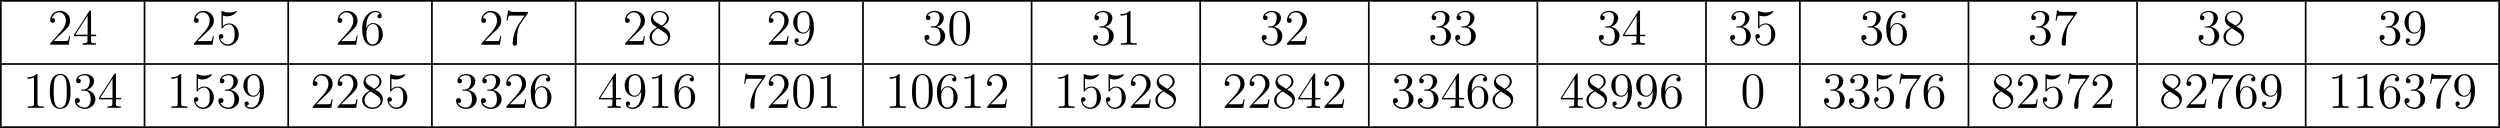 <?xml version='1.0' encoding='UTF-8'?>
<!-- This file was generated by dvisvgm 2.13.3 -->
<svg version='1.1' xmlns='http://www.w3.org/2000/svg' xmlns:xlink='http://www.w3.org/1999/xlink' width='1175.174pt' height='60.174pt' viewBox='0 977.007 1175.174 60.174'>
<defs>
<path id='g5-48' d='M5.356-3.826C5.356-4.818 5.296-5.786 4.866-6.695C4.376-7.687 3.515-7.95 2.929-7.95C2.236-7.95 1.387-7.603 .944-6.611C.61-5.858 .49-5.117 .49-3.826C.49-2.666 .574-1.793 1.004-.944C1.47-.036 2.295 .251 2.917 .251C3.957 .251 4.555-.371 4.902-1.064C5.332-1.961 5.356-3.132 5.356-3.826ZM2.917 .012C2.534 .012 1.757-.203 1.53-1.506C1.399-2.224 1.399-3.132 1.399-3.969C1.399-4.949 1.399-5.834 1.59-6.539C1.793-7.34 2.403-7.711 2.917-7.711C3.371-7.711 4.065-7.436 4.292-6.408C4.447-5.727 4.447-4.782 4.447-3.969C4.447-3.168 4.447-2.26 4.316-1.53C4.089-.215 3.335 .012 2.917 .012Z'/>
<path id='g5-49' d='M3.443-7.663C3.443-7.938 3.443-7.95 3.204-7.95C2.917-7.627 2.319-7.185 1.088-7.185V-6.838C1.363-6.838 1.961-6.838 2.618-7.149V-.921C2.618-.49 2.582-.347 1.53-.347H1.16V0C1.482-.024 2.642-.024 3.037-.024S4.579-.024 4.902 0V-.347H4.531C3.479-.347 3.443-.49 3.443-.921V-7.663Z'/>
<path id='g5-50' d='M5.26-2.008H4.997C4.961-1.805 4.866-1.148 4.746-.956C4.663-.849 3.981-.849 3.622-.849H1.411C1.733-1.124 2.463-1.889 2.774-2.176C4.591-3.85 5.26-4.471 5.26-5.655C5.26-7.03 4.172-7.95 2.786-7.95S.586-6.767 .586-5.738C.586-5.129 1.112-5.129 1.148-5.129C1.399-5.129 1.71-5.308 1.71-5.691C1.71-6.025 1.482-6.253 1.148-6.253C1.04-6.253 1.016-6.253 .98-6.241C1.207-7.054 1.853-7.603 2.63-7.603C3.646-7.603 4.268-6.755 4.268-5.655C4.268-4.639 3.682-3.754 3.001-2.989L.586-.287V0H4.949L5.26-2.008Z'/>
<path id='g5-51' d='M2.2-4.292C1.997-4.28 1.949-4.268 1.949-4.16C1.949-4.041 2.008-4.041 2.224-4.041H2.774C3.79-4.041 4.244-3.204 4.244-2.056C4.244-.49 3.431-.072 2.845-.072C2.271-.072 1.291-.347 .944-1.136C1.327-1.076 1.674-1.291 1.674-1.722C1.674-2.068 1.423-2.307 1.088-2.307C.801-2.307 .49-2.14 .49-1.686C.49-.622 1.554 .251 2.881 .251C4.304 .251 5.356-.837 5.356-2.044C5.356-3.144 4.471-4.005 3.324-4.208C4.364-4.507 5.033-5.38 5.033-6.312C5.033-7.257 4.053-7.95 2.893-7.95C1.698-7.95 .813-7.221 .813-6.348C.813-5.87 1.184-5.774 1.363-5.774C1.614-5.774 1.901-5.954 1.901-6.312C1.901-6.695 1.614-6.862 1.351-6.862C1.279-6.862 1.255-6.862 1.219-6.85C1.674-7.663 2.798-7.663 2.857-7.663C3.252-7.663 4.029-7.484 4.029-6.312C4.029-6.085 3.993-5.416 3.646-4.902C3.288-4.376 2.881-4.34 2.558-4.328L2.2-4.292Z'/>
<path id='g5-52' d='M4.316-7.783C4.316-8.01 4.316-8.07 4.148-8.07C4.053-8.07 4.017-8.07 3.921-7.926L.323-2.343V-1.997H3.467V-.909C3.467-.466 3.443-.347 2.57-.347H2.331V0C2.606-.024 3.551-.024 3.885-.024S5.177-.024 5.452 0V-.347H5.212C4.352-.347 4.316-.466 4.316-.909V-1.997H5.523V-2.343H4.316V-7.783ZM3.527-6.85V-2.343H.622L3.527-6.85Z'/>
<path id='g5-53' d='M1.53-6.85C2.044-6.683 2.463-6.671 2.594-6.671C3.945-6.671 4.806-7.663 4.806-7.831C4.806-7.878 4.782-7.938 4.71-7.938C4.686-7.938 4.663-7.938 4.555-7.89C3.885-7.603 3.312-7.568 3.001-7.568C2.212-7.568 1.65-7.807 1.423-7.902C1.339-7.938 1.315-7.938 1.303-7.938C1.207-7.938 1.207-7.867 1.207-7.675V-4.125C1.207-3.909 1.207-3.838 1.351-3.838C1.411-3.838 1.423-3.85 1.542-3.993C1.877-4.483 2.439-4.77 3.037-4.77C3.67-4.77 3.981-4.184 4.077-3.981C4.28-3.515 4.292-2.929 4.292-2.475S4.292-1.339 3.957-.801C3.694-.371 3.228-.072 2.702-.072C1.913-.072 1.136-.61 .921-1.482C.98-1.459 1.052-1.447 1.112-1.447C1.315-1.447 1.638-1.566 1.638-1.973C1.638-2.307 1.411-2.499 1.112-2.499C.897-2.499 .586-2.391 .586-1.925C.586-.909 1.399 .251 2.726 .251C4.077 .251 5.26-.885 5.26-2.403C5.26-3.826 4.304-5.009 3.049-5.009C2.367-5.009 1.841-4.71 1.53-4.376V-6.85Z'/>
<path id='g5-54' d='M1.47-4.16C1.47-7.185 2.941-7.663 3.587-7.663C4.017-7.663 4.447-7.532 4.674-7.173C4.531-7.173 4.077-7.173 4.077-6.683C4.077-6.42 4.256-6.193 4.567-6.193C4.866-6.193 5.069-6.372 5.069-6.719C5.069-7.34 4.615-7.95 3.575-7.95C2.068-7.95 .49-6.408 .49-3.778C.49-.49 1.925 .251 2.941 .251C4.244 .251 5.356-.885 5.356-2.439C5.356-4.029 4.244-5.093 3.049-5.093C1.985-5.093 1.59-4.172 1.47-3.838V-4.16ZM2.941-.072C2.188-.072 1.829-.741 1.722-.992C1.614-1.303 1.494-1.889 1.494-2.726C1.494-3.67 1.925-4.854 3.001-4.854C3.658-4.854 4.005-4.411 4.184-4.005C4.376-3.563 4.376-2.965 4.376-2.451C4.376-1.841 4.376-1.303 4.148-.849C3.85-.275 3.419-.072 2.941-.072Z'/>
<path id='g5-55' d='M5.679-7.424V-7.699H2.798C1.351-7.699 1.327-7.855 1.279-8.082H1.016L.646-5.691H.909C.944-5.906 1.052-6.647 1.207-6.779C1.303-6.85 2.2-6.85 2.367-6.85H4.902L3.634-5.033C3.312-4.567 2.104-2.606 2.104-.359C2.104-.227 2.104 .251 2.594 .251C3.096 .251 3.096-.215 3.096-.371V-.968C3.096-2.75 3.383-4.136 3.945-4.937L5.679-7.424Z'/>
<path id='g5-56' d='M3.563-4.316C4.16-4.639 5.033-5.189 5.033-6.193C5.033-7.233 4.029-7.95 2.929-7.95C1.745-7.95 .813-7.077 .813-5.99C.813-5.583 .933-5.177 1.267-4.77C1.399-4.615 1.411-4.603 2.248-4.017C1.088-3.479 .49-2.678 .49-1.805C.49-.538 1.698 .251 2.917 .251C4.244 .251 5.356-.729 5.356-1.985C5.356-3.204 4.495-3.742 3.563-4.316ZM1.937-5.392C1.781-5.499 1.303-5.81 1.303-6.396C1.303-7.173 2.116-7.663 2.917-7.663C3.778-7.663 4.543-7.042 4.543-6.181C4.543-5.452 4.017-4.866 3.324-4.483L1.937-5.392ZM2.499-3.85L3.945-2.905C4.256-2.702 4.806-2.331 4.806-1.602C4.806-.693 3.885-.072 2.929-.072C1.913-.072 1.04-.813 1.04-1.805C1.04-2.738 1.722-3.491 2.499-3.85Z'/>
<path id='g5-57' d='M4.376-3.479C4.376-.658 3.12-.072 2.403-.072C2.116-.072 1.482-.108 1.184-.526H1.255C1.339-.502 1.769-.574 1.769-1.016C1.769-1.279 1.59-1.506 1.279-1.506S.777-1.303 .777-.992C.777-.251 1.375 .251 2.415 .251C3.909 .251 5.356-1.339 5.356-3.933C5.356-7.149 4.017-7.95 2.965-7.95C1.65-7.95 .49-6.85 .49-5.272S1.602-2.618 2.798-2.618C3.682-2.618 4.136-3.264 4.376-3.873V-3.479ZM2.845-2.857C2.092-2.857 1.769-3.467 1.662-3.694C1.47-4.148 1.47-4.722 1.47-5.26C1.47-5.93 1.47-6.504 1.781-6.994C1.997-7.317 2.319-7.663 2.965-7.663C3.646-7.663 3.993-7.066 4.113-6.791C4.352-6.205 4.352-5.189 4.352-5.009C4.352-4.005 3.897-2.857 2.845-2.857Z'/>
<path id='g4-48' d='M2.762-7.962C.49-7.747 .478-4.914 .478-3.766C.478-2.128 .813 .239 2.917 .239H3.061C5.332 .024 5.356-2.75 5.356-3.921C5.356-5.547 5.009-7.974 2.929-7.974C2.869-7.974 2.821-7.962 2.762-7.962ZM1.399-3.12C1.387-3.216 1.387-3.324 1.387-3.419C1.387-4.16 1.387-4.926 1.447-5.667C1.482-6.145 1.542-6.671 1.817-7.077C2.068-7.46 2.487-7.723 2.929-7.723C4.555-7.723 4.447-5.248 4.447-4.125V-3.24C4.447-2.355 4.4-1.411 4.077-.789C3.862-.359 3.419 0 2.917 0H2.845C1.411-.12 1.506-2.032 1.399-3.12Z'/>
<path id='g4-49' d='M1.088-7.197V-6.85C1.626-6.85 2.08-6.934 2.606-7.161V-.885C2.606-.418 2.14-.347 1.674-.347C1.482-.347 1.303-.359 1.148-.359V-.012H4.89V-.359C4.746-.359 4.555-.347 4.376-.347C3.778-.347 3.431-.406 3.431-.921V-7.783C3.431-7.855 3.407-7.962 3.288-7.962C3.12-7.962 2.977-7.735 2.821-7.651C2.307-7.305 1.698-7.197 1.088-7.197Z'/>
<path id='g4-50' d='M.98-6.253C1.219-6.994 1.805-7.615 2.63-7.615C3.694-7.615 4.256-6.611 4.256-5.667C4.256-4.447 3.383-3.467 2.63-2.606L1.769-1.638C1.518-1.363 1.267-1.076 1.016-.789L.741-.478C.669-.383 .574-.335 .574-.179C.574-.12 .586-.06 .586-.012H4.937L5.248-2.02H4.985C4.89-1.459 4.926-.885 4.411-.885C4.077-.885 3.73-.861 3.395-.861H1.411C2.032-1.482 2.63-2.092 3.276-2.678C4.113-3.431 5.248-4.34 5.248-5.595C5.248-7.101 4.089-7.962 2.798-7.962C1.626-7.962 .574-7.006 .574-5.798C.574-5.464 .693-5.212 1.124-5.141C1.518-5.141 1.722-5.416 1.722-5.715C1.722-5.99 1.554-6.217 1.219-6.276C1.136-6.276 1.064-6.276 .98-6.253Z'/>
<path id='g4-51' d='M1.219-6.874C1.518-7.388 2.188-7.675 2.798-7.675C3.503-7.675 4.017-7.221 4.017-6.288C4.017-5.571 3.718-4.627 2.965-4.4C2.738-4.316 2.463-4.376 2.248-4.304H2.2C2.092-4.304 1.949-4.304 1.949-4.184C1.949-4.077 2.032-4.053 2.14-4.053H2.271C2.415-4.053 2.57-4.065 2.714-4.065C3.838-4.065 4.232-3.061 4.232-2.176C4.232-1.411 4.053-.084 2.857-.084C2.092-.084 1.375-.418 .944-1.136H1.052C1.423-1.136 1.686-1.363 1.686-1.733C1.686-2.092 1.411-2.319 1.052-2.319H1.004C.693-2.283 .49-2.02 .49-1.722C.49-.478 1.722 .239 2.857 .239C4.148 .239 5.344-.717 5.344-2.068C5.344-3.12 4.4-4.125 3.312-4.208C4.328-4.603 5.021-5.296 5.021-6.336C5.021-7.448 3.766-7.962 2.857-7.962C1.961-7.962 .813-7.46 .813-6.384C.813-6.121 .944-5.846 1.279-5.786H1.363C1.674-5.786 1.913-6.025 1.913-6.336C1.913-6.635 1.698-6.886 1.351-6.886C1.303-6.886 1.267-6.886 1.219-6.874Z'/>
<path id='g4-52' d='M.323-2.008H3.467V-.873C3.467-.383 3.132-.359 2.331-.359V-.012H5.452V-.359C5.308-.359 5.165-.347 5.033-.347C4.639-.347 4.316-.406 4.316-.873V-2.008H5.511V-2.355H4.316V-7.926C4.316-8.034 4.256-8.082 4.16-8.082C3.909-8.082 3.455-7.209 3.18-6.779C2.319-5.44 1.435-4.113 .586-2.774L.43-2.534C.359-2.427 .311-2.343 .311-2.212C.311-2.14 .323-2.068 .323-2.008ZM.622-2.355L3.515-6.85V-2.355H.622Z'/>
</defs>
<g id='page11' transform='matrix(2 0 0 2 0 0)'>
<rect x='0' y='488.504' height='.399' width='587.587'/>
<rect x='0' y='488.902' height='14.446' width='.399'/>
<use x='11.231' y='499.014' xlink:href='#g4-50'/>
<use x='17.083' y='499.014' xlink:href='#g4-52'/>
<rect x='33.768' y='488.902' height='14.446' width='.399'/>
<use x='45' y='499.014' xlink:href='#g5-50'/>
<use x='50.853' y='499.014' xlink:href='#g5-53'/>
<rect x='67.541' y='488.902' height='14.446' width='.399'/>
<use x='78.774' y='499.014' xlink:href='#g5-50'/>
<use x='84.627' y='499.014' xlink:href='#g5-54'/>
<rect x='101.314' y='488.902' height='14.446' width='.399'/>
<use x='112.547' y='499.014' xlink:href='#g5-50'/>
<use x='118.4' y='499.014' xlink:href='#g5-55'/>
<rect x='135.087' y='488.902' height='14.446' width='.399'/>
<use x='146.32' y='499.014' xlink:href='#g5-50'/>
<use x='152.173' y='499.014' xlink:href='#g5-56'/>
<rect x='168.86' y='488.902' height='14.446' width='.399'/>
<use x='180.093' y='499.014' xlink:href='#g5-50'/>
<use x='185.946' y='499.014' xlink:href='#g5-57'/>
<rect x='202.633' y='488.902' height='14.446' width='.399'/>
<use x='216.793' y='499.014' xlink:href='#g5-51'/>
<use x='222.646' y='499.014' xlink:href='#g5-48'/>
<rect x='242.259' y='488.902' height='14.446' width='.399'/>
<use x='256.419' y='499.014' xlink:href='#g5-51'/>
<use x='262.272' y='499.014' xlink:href='#g5-49'/>
<rect x='281.885' y='488.902' height='14.446' width='.399'/>
<use x='296.045' y='499.014' xlink:href='#g5-51'/>
<use x='301.898' y='499.014' xlink:href='#g5-50'/>
<rect x='321.512' y='488.902' height='14.446' width='.399'/>
<use x='335.671' y='499.014' xlink:href='#g5-51'/>
<use x='341.524' y='499.014' xlink:href='#g5-51'/>
<rect x='361.138' y='488.902' height='14.446' width='.399'/>
<use x='375.297' y='499.014' xlink:href='#g5-51'/>
<use x='381.15' y='499.014' xlink:href='#g5-52'/>
<rect x='400.764' y='488.902' height='14.446' width='.399'/>
<use x='406.144' y='499.014' xlink:href='#g5-51'/>
<use x='411.997' y='499.014' xlink:href='#g5-53'/>
<rect x='422.831' y='488.902' height='14.446' width='.399'/>
<use x='436.99' y='499.014' xlink:href='#g5-51'/>
<use x='442.843' y='499.014' xlink:href='#g5-54'/>
<rect x='462.457' y='488.902' height='14.446' width='.399'/>
<use x='476.616' y='499.014' xlink:href='#g5-51'/>
<use x='482.469' y='499.014' xlink:href='#g5-55'/>
<rect x='502.083' y='488.902' height='14.446' width='.399'/>
<use x='516.242' y='499.014' xlink:href='#g5-51'/>
<use x='522.095' y='499.014' xlink:href='#g5-56'/>
<rect x='541.709' y='488.902' height='14.446' width='.399'/>
<use x='558.795' y='499.014' xlink:href='#g5-51'/>
<use x='564.648' y='499.014' xlink:href='#g5-57'/>
<rect x='587.188' y='488.902' height='14.446' width='.399'/>
<rect x='0' y='503.348' height='.399' width='587.587'/>
<rect x='0' y='503.746' height='14.446' width='.399'/>
<use x='5.38' y='513.858' xlink:href='#g4-49'/>
<use x='11.231' y='513.858' xlink:href='#g4-48'/>
<use x='17.083' y='513.858' xlink:href='#g4-51'/>
<use x='22.935' y='513.858' xlink:href='#g4-52'/>
<rect x='33.768' y='503.746' height='14.446' width='.399'/>
<use x='39.147' y='513.858' xlink:href='#g5-49'/>
<use x='45' y='513.858' xlink:href='#g5-53'/>
<use x='50.853' y='513.858' xlink:href='#g5-51'/>
<use x='56.706' y='513.858' xlink:href='#g5-57'/>
<rect x='67.541' y='503.746' height='14.446' width='.399'/>
<use x='72.921' y='513.858' xlink:href='#g5-50'/>
<use x='78.774' y='513.858' xlink:href='#g5-50'/>
<use x='84.627' y='513.858' xlink:href='#g5-56'/>
<use x='90.48' y='513.858' xlink:href='#g5-53'/>
<rect x='101.314' y='503.746' height='14.446' width='.399'/>
<use x='106.694' y='513.858' xlink:href='#g5-51'/>
<use x='112.547' y='513.858' xlink:href='#g5-51'/>
<use x='118.4' y='513.858' xlink:href='#g5-50'/>
<use x='124.253' y='513.858' xlink:href='#g5-54'/>
<rect x='135.087' y='503.746' height='14.446' width='.399'/>
<use x='140.467' y='513.858' xlink:href='#g5-52'/>
<use x='146.32' y='513.858' xlink:href='#g5-57'/>
<use x='152.173' y='513.858' xlink:href='#g5-49'/>
<use x='158.026' y='513.858' xlink:href='#g5-54'/>
<rect x='168.86' y='503.746' height='14.446' width='.399'/>
<use x='174.24' y='513.858' xlink:href='#g5-55'/>
<use x='180.093' y='513.858' xlink:href='#g5-50'/>
<use x='185.946' y='513.858' xlink:href='#g5-48'/>
<use x='191.799' y='513.858' xlink:href='#g5-49'/>
<rect x='202.633' y='503.746' height='14.446' width='.399'/>
<use x='208.013' y='513.858' xlink:href='#g5-49'/>
<use x='213.866' y='513.858' xlink:href='#g5-48'/>
<use x='219.719' y='513.858' xlink:href='#g5-54'/>
<use x='225.572' y='513.858' xlink:href='#g5-49'/>
<use x='231.425' y='513.858' xlink:href='#g5-50'/>
<rect x='242.259' y='503.746' height='14.446' width='.399'/>
<use x='247.639' y='513.858' xlink:href='#g5-49'/>
<use x='253.492' y='513.858' xlink:href='#g5-53'/>
<use x='259.345' y='513.858' xlink:href='#g5-53'/>
<use x='265.198' y='513.858' xlink:href='#g5-50'/>
<use x='271.051' y='513.858' xlink:href='#g5-56'/>
<rect x='281.885' y='503.746' height='14.446' width='.399'/>
<use x='287.265' y='513.858' xlink:href='#g5-50'/>
<use x='293.118' y='513.858' xlink:href='#g5-50'/>
<use x='298.971' y='513.858' xlink:href='#g5-56'/>
<use x='304.824' y='513.858' xlink:href='#g5-52'/>
<use x='310.677' y='513.858' xlink:href='#g5-50'/>
<rect x='321.512' y='503.746' height='14.446' width='.399'/>
<use x='326.891' y='513.858' xlink:href='#g5-51'/>
<use x='332.744' y='513.858' xlink:href='#g5-51'/>
<use x='338.597' y='513.858' xlink:href='#g5-52'/>
<use x='344.45' y='513.858' xlink:href='#g5-54'/>
<use x='350.303' y='513.858' xlink:href='#g5-56'/>
<rect x='361.138' y='503.746' height='14.446' width='.399'/>
<use x='366.517' y='513.858' xlink:href='#g5-52'/>
<use x='372.37' y='513.858' xlink:href='#g5-56'/>
<use x='378.223' y='513.858' xlink:href='#g5-57'/>
<use x='384.076' y='513.858' xlink:href='#g5-57'/>
<use x='389.929' y='513.858' xlink:href='#g5-54'/>
<rect x='400.764' y='503.746' height='14.446' width='.399'/>
<use x='409.07' y='513.858' xlink:href='#g5-48'/>
<rect x='422.831' y='503.746' height='14.446' width='.399'/>
<use x='428.211' y='513.858' xlink:href='#g5-51'/>
<use x='434.064' y='513.858' xlink:href='#g5-51'/>
<use x='439.917' y='513.858' xlink:href='#g5-53'/>
<use x='445.77' y='513.858' xlink:href='#g5-55'/>
<use x='451.623' y='513.858' xlink:href='#g5-54'/>
<rect x='462.457' y='503.746' height='14.446' width='.399'/>
<use x='467.837' y='513.858' xlink:href='#g5-56'/>
<use x='473.69' y='513.858' xlink:href='#g5-50'/>
<use x='479.543' y='513.858' xlink:href='#g5-53'/>
<use x='485.396' y='513.858' xlink:href='#g5-55'/>
<use x='491.249' y='513.858' xlink:href='#g5-50'/>
<rect x='502.083' y='503.746' height='14.446' width='.399'/>
<use x='507.463' y='513.858' xlink:href='#g5-56'/>
<use x='513.316' y='513.858' xlink:href='#g5-50'/>
<use x='519.169' y='513.858' xlink:href='#g5-55'/>
<use x='525.022' y='513.858' xlink:href='#g5-54'/>
<use x='530.875' y='513.858' xlink:href='#g5-57'/>
<rect x='541.709' y='503.746' height='14.446' width='.399'/>
<use x='547.089' y='513.858' xlink:href='#g5-49'/>
<use x='552.942' y='513.858' xlink:href='#g5-49'/>
<use x='558.795' y='513.858' xlink:href='#g5-54'/>
<use x='564.648' y='513.858' xlink:href='#g5-51'/>
<use x='570.501' y='513.858' xlink:href='#g5-55'/>
<use x='576.354' y='513.858' xlink:href='#g5-57'/>
<rect x='587.188' y='503.746' height='14.446' width='.399'/>
<rect x='0' y='518.192' height='.399' width='587.587'/>
</g>
</svg>